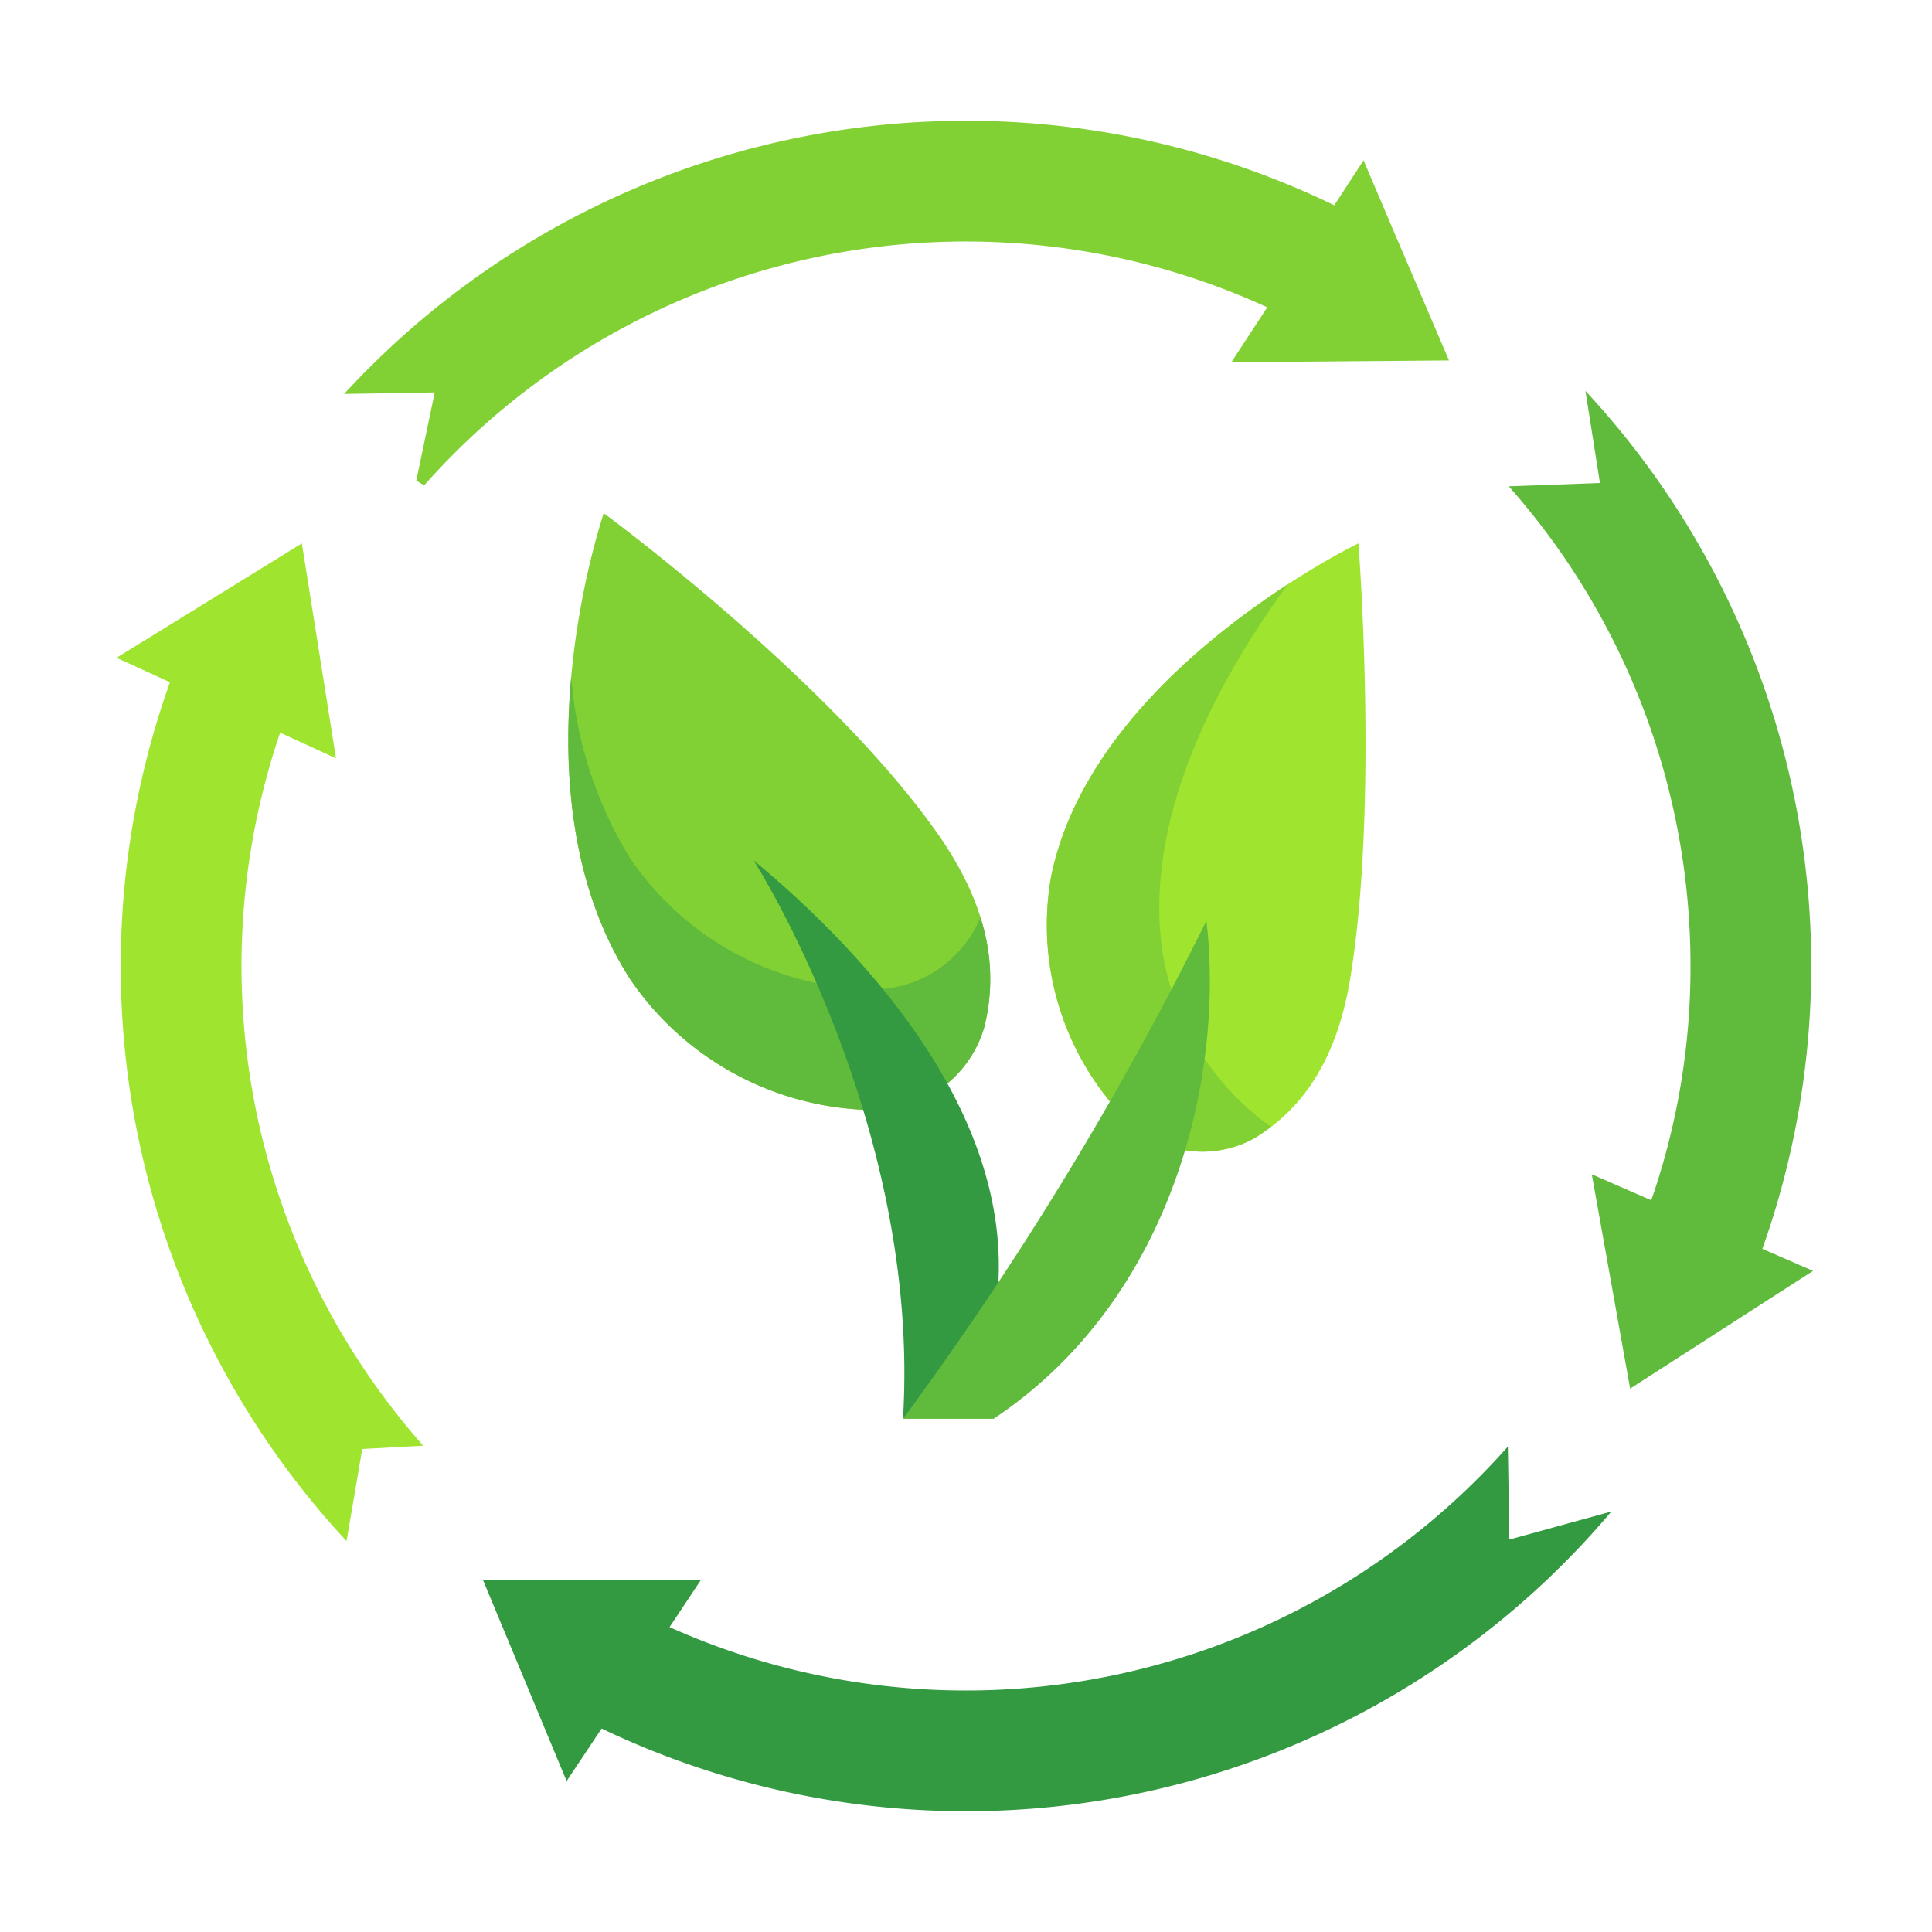 <?xml version="1.0"?>
<svg xmlns="http://www.w3.org/2000/svg" viewBox="0 0 64 64"><g id="FLAT"><g id="_30-_biscuits_copy_3" data-name="30- biscuits copy 3"><path d="M40.79,12l1.19-1.82a23.964,23.964,0,0,0-27.93,5.9l-.26-.16L14.4,13l-3,.05A27.973,27.973,0,0,1,44.2,6.8l.97-1.49,1.11,2.61.01.02,1.71,4Z" fill="#82d134"/><path d="M60.06,42.1,54,46l-1.27-7.1,1.97.86A23.534,23.534,0,0,0,56,32a23.947,23.947,0,0,0-6.02-15.89L53,16l-.48-3.05a27.971,27.971,0,0,1,5.86,28.42Z" fill="#60ba3b"/><path d="M14.02,47.89,12,48l-.52,3.05A27.974,27.974,0,0,1,5.63,22.6l-1.77-.81L10,18l1.13,7.12-1.85-.85a23.981,23.981,0,0,0,4.74,23.62Z" fill="#9fe42f"/><path d="M53.38,50.07a27.973,27.973,0,0,1-33.45,7.19L18.77,59,16,52.34l7.21.01L22.18,53.9a23.988,23.988,0,0,0,27.77-5.98L50,51Z" fill="#339a41"/><path d="M45,18s-8.798,4.239-10.18,11.037a9.209,9.209,0,0,0,2.306,7.86,3.549,3.549,0,0,0,4.449.797c1.256-.775,2.637-2.183,3.148-5.249C45.681,26.689,45,18,45,18Z" fill="#9fe42f"/><path d="M38.475,31.286c-.551-4.548,2.17-9.186,4.189-11.93-2.709,1.759-6.923,5.145-7.845,9.68a9.209,9.209,0,0,0,2.306,7.86,3.55,3.55,0,0,0,4.449.797c.174-.108.351-.231.528-.366A8.829,8.829,0,0,1,38.475,31.286Z" fill="#82d134"/><path d="M20,17s-3.167,9.22.9,15.474a9.904,9.904,0,0,0,7.696,4.287,3.817,3.817,0,0,0,4.012-2.744c.378-1.542.376-3.663-1.545-6.398C27.456,22.483,20,17,20,17Z" fill="#82d134"/><path d="M28.596,32.761A9.904,9.904,0,0,1,20.9,28.474a13.423,13.423,0,0,1-1.976-6.068c-.281,3.084-.054,6.946,1.976,10.068a9.904,9.904,0,0,0,7.696,4.287,3.817,3.817,0,0,0,4.012-2.744,6.573,6.573,0,0,0-.131-3.627A3.857,3.857,0,0,1,28.596,32.761Z" fill="#60ba3b"/><path d="M24.964,28.5c3.773,3.125,8.994,8.754,8,15L29.913,47C30.517,37.17,24.964,28.5,24.964,28.5Z" fill="#339a41"/><path d="M39.964,30.5c.594,5.064-1.051,12.5-7.051,16.5h-3A110.226,110.226,0,0,0,39.964,30.5Z" fill="#60ba3b"/></g></g></svg>
